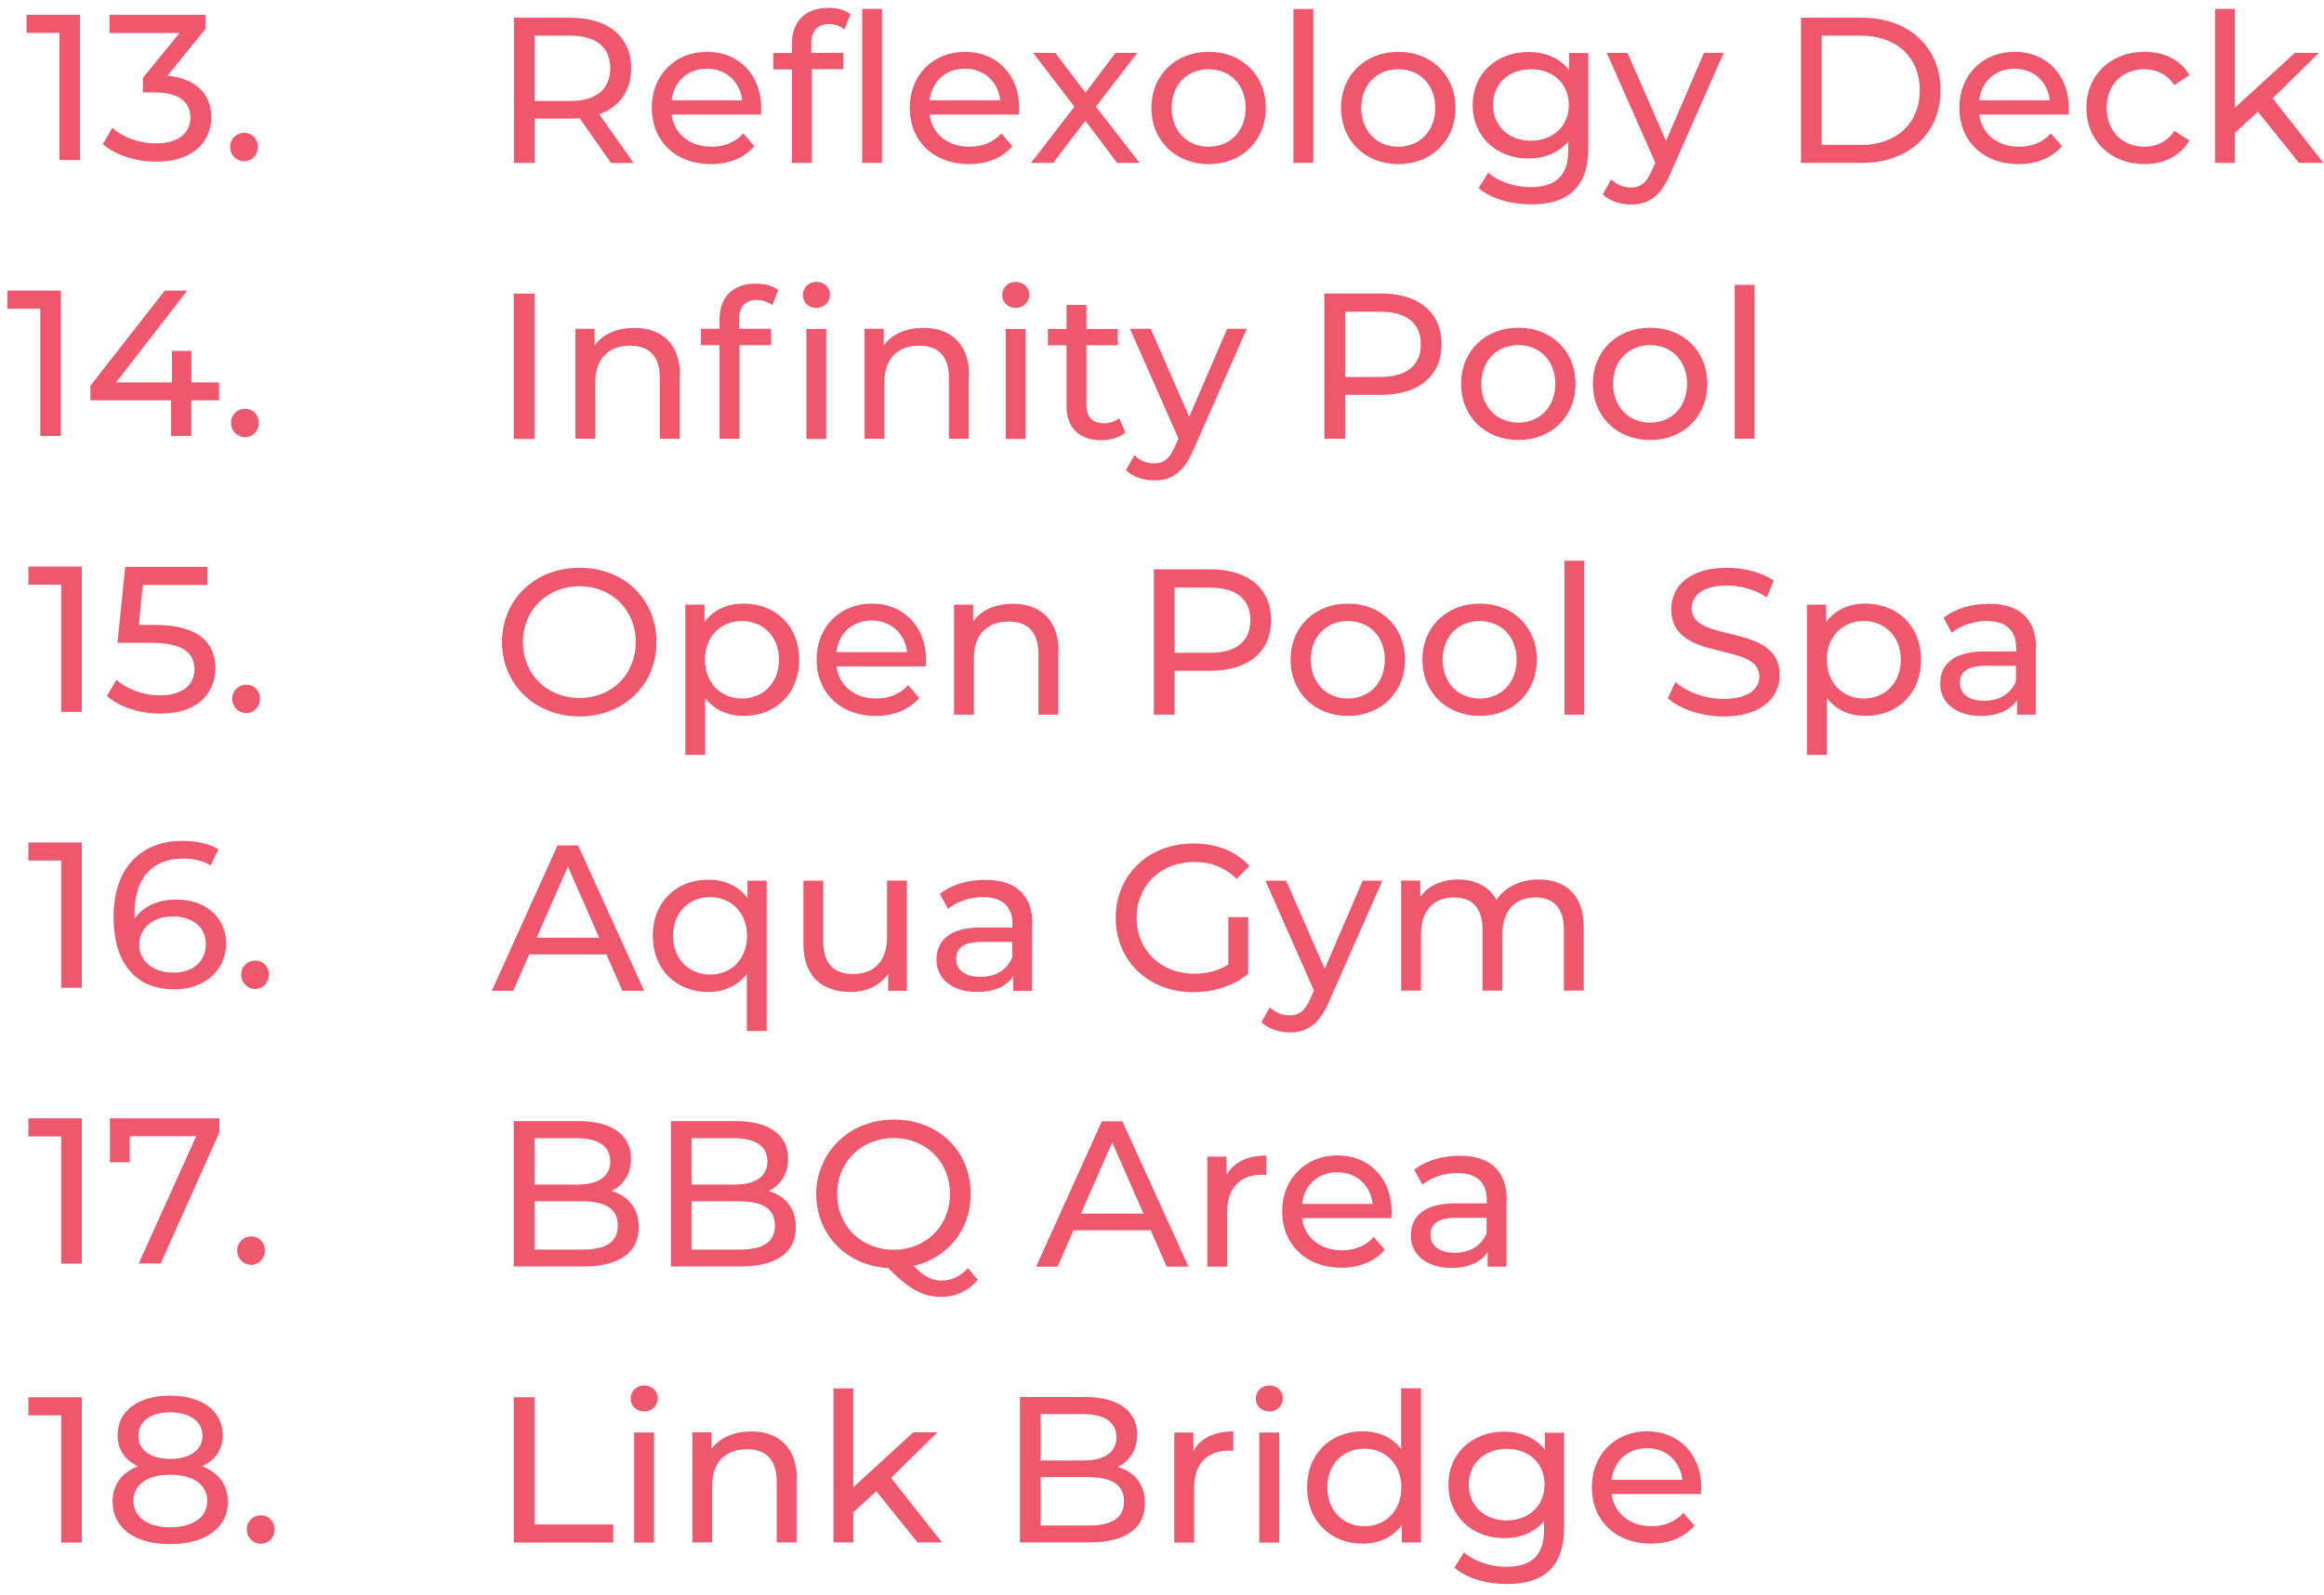 <svg width="169" height="116" viewBox="0 0 169 116" fill="none" xmlns="http://www.w3.org/2000/svg">
<g clip-path="url(#clip0_458_553)">
<path d="M5.819 1.072V11.642H4.324V2.389H1.934V1.072H5.819Z" fill="#EF586C"/>
<path d="M15.366 8.523C15.366 10.3 14.05 11.757 11.366 11.757C9.858 11.757 8.375 11.271 7.48 10.479L8.171 9.29C8.874 9.955 10.062 10.428 11.353 10.428C12.938 10.428 13.845 9.699 13.845 8.562C13.845 7.424 13.04 6.721 11.238 6.721H10.394V5.661L13.053 2.402H7.966V1.072H14.944V2.095L12.184 5.507C14.293 5.699 15.366 6.9 15.366 8.523Z" fill="#EF586C"/>
<path d="M16.734 10.683C16.734 10.083 17.207 9.661 17.757 9.661C18.306 9.661 18.754 10.083 18.754 10.683C18.754 11.284 18.306 11.731 17.757 11.731C17.207 11.731 16.734 11.297 16.734 10.683Z" fill="#EF586C"/>
<path d="M4.426 21.138V31.707H2.931V22.454H0.541V21.138H4.426Z" fill="#EF586C"/>
<path d="M15.917 29.113H13.91V31.707H12.441V29.113H6.574V28.052L11.98 21.138H13.616L8.44 27.809H12.504V25.522H13.923V27.809H15.93V29.113H15.917Z" fill="#EF586C"/>
<path d="M16.799 30.749C16.799 30.148 17.272 29.727 17.821 29.727C18.371 29.727 18.818 30.148 18.818 30.749C18.818 31.35 18.371 31.797 17.821 31.797C17.272 31.797 16.799 31.362 16.799 30.749Z" fill="#EF586C"/>
<path d="M5.948 41.203V51.773H4.452V42.52H2.062V41.203H5.948Z" fill="#EF586C"/>
<path d="M15.661 48.603C15.661 50.431 14.357 51.901 11.661 51.901C10.165 51.901 8.683 51.415 7.775 50.623L8.466 49.434C9.181 50.099 10.357 50.572 11.635 50.572C13.233 50.572 14.14 49.83 14.14 48.68C14.14 47.53 13.386 46.75 10.945 46.75H8.542L9.105 41.229H15.073V42.545H10.383L10.101 45.447H11.277C14.434 45.447 15.674 46.763 15.674 48.629L15.661 48.603Z" fill="#EF586C"/>
<path d="M16.887 50.814C16.887 50.214 17.36 49.792 17.909 49.792C18.459 49.792 18.906 50.214 18.906 50.814C18.906 51.415 18.459 51.862 17.909 51.862C17.36 51.862 16.887 51.428 16.887 50.814Z" fill="#EF586C"/>
<path d="M5.948 61.269V71.838H4.452V62.585H2.062V61.269H5.948Z" fill="#EF586C"/>
<path d="M16.439 68.618C16.439 70.65 14.791 71.954 12.695 71.954C9.857 71.954 8.26 70.049 8.26 66.688C8.26 63.084 10.292 61.154 13.257 61.154C14.254 61.154 15.2 61.346 15.89 61.767L15.315 62.943C14.765 62.585 14.049 62.445 13.295 62.445C11.148 62.445 9.781 63.787 9.781 66.432C9.781 66.547 9.781 66.675 9.793 66.816C10.394 65.908 11.519 65.423 12.822 65.423C14.918 65.423 16.439 66.675 16.439 68.618ZM14.97 68.682C14.97 67.442 14.037 66.65 12.554 66.65C11.072 66.65 10.126 67.544 10.126 68.707C10.126 69.794 11.008 70.739 12.631 70.739C13.998 70.739 14.97 69.934 14.97 68.682Z" fill="#EF586C"/>
<path d="M17.539 70.88C17.539 70.279 18.012 69.858 18.561 69.858C19.111 69.858 19.558 70.279 19.558 70.88C19.558 71.481 19.111 71.928 18.561 71.928C18.012 71.928 17.539 71.493 17.539 70.88Z" fill="#EF586C"/>
<path d="M5.948 81.335V91.904H4.452V82.651H2.062V81.335H5.948Z" fill="#EF586C"/>
<path d="M15.954 81.335V82.357L11.686 91.891H10.088L14.268 82.638H9.436V84.53H7.992V81.335H15.967H15.954Z" fill="#EF586C"/>
<path d="M17.246 90.945C17.246 90.345 17.719 89.923 18.268 89.923C18.818 89.923 19.265 90.345 19.265 90.945C19.265 91.546 18.818 91.993 18.268 91.993C17.719 91.993 17.246 91.559 17.246 90.945Z" fill="#EF586C"/>
<path d="M5.948 101.617V112.187H4.452V102.934H2.062V101.617H5.948Z" fill="#EF586C"/>
<path d="M16.58 109.196C16.58 111.113 14.944 112.302 12.363 112.302C9.781 112.302 8.184 111.113 8.184 109.196C8.184 107.995 8.848 107.1 10.037 106.64C9.065 106.193 8.554 105.4 8.554 104.365C8.554 102.601 10.075 101.502 12.363 101.502C14.651 101.502 16.197 102.601 16.197 104.365C16.197 105.413 15.673 106.193 14.702 106.64C15.903 107.113 16.568 107.982 16.568 109.196H16.58ZM15.072 109.145C15.072 107.982 14.05 107.254 12.376 107.254C10.701 107.254 9.704 107.982 9.704 109.145C9.704 110.308 10.701 111.075 12.376 111.075C14.05 111.075 15.072 110.334 15.072 109.145ZM10.062 104.416C10.062 105.451 10.919 106.103 12.376 106.103C13.833 106.103 14.727 105.451 14.727 104.416C14.727 103.381 13.794 102.716 12.376 102.716C10.957 102.716 10.062 103.368 10.062 104.416Z" fill="#EF586C"/>
<path d="M17.947 111.228C17.947 110.628 18.42 110.206 18.97 110.206C19.519 110.206 19.967 110.628 19.967 111.228C19.967 111.829 19.519 112.276 18.97 112.276C18.42 112.276 17.947 111.842 17.947 111.228Z" fill="#EF586C"/>
<path d="M44.43 11.846L42.155 8.6C41.938 8.613 41.72 8.626 41.49 8.626H38.883V11.846H37.375V1.29H41.49C44.238 1.29 45.9 2.683 45.9 4.97C45.9 6.606 45.056 7.782 43.574 8.306L46.079 11.859H44.43V11.846ZM44.379 4.958C44.379 3.45 43.369 2.593 41.439 2.593H38.87V7.348H41.439C43.369 7.348 44.379 6.479 44.379 4.958Z" fill="#EF586C"/>
<path d="M55.331 8.332H48.839C49.018 9.738 50.155 10.671 51.74 10.671C52.673 10.671 53.465 10.351 54.053 9.699L54.858 10.632C54.13 11.476 53.031 11.936 51.702 11.936C49.12 11.936 47.395 10.236 47.395 7.846C47.395 5.456 49.094 3.769 51.408 3.769C53.721 3.769 55.357 5.431 55.357 7.884C55.357 7.999 55.344 8.191 55.331 8.319V8.332ZM48.839 7.297H53.977C53.823 5.955 52.813 4.996 51.408 4.996C50.002 4.996 48.992 5.929 48.839 7.297Z" fill="#EF586C"/>
<path d="M60.213 0.561C60.827 0.561 61.44 0.715 61.849 1.034L61.414 2.133C61.108 1.903 60.724 1.75 60.303 1.75C59.446 1.75 58.999 2.235 58.999 3.156V3.846H61.325V5.034H59.037V11.846H57.593V5.047H56.238V3.859H57.593V3.156C57.593 1.596 58.526 0.574 60.239 0.574L60.213 0.561ZM64.137 0.651V11.846H62.693V0.651H64.137Z" fill="#EF586C"/>
<path d="M74.093 8.332H67.6C67.779 9.738 68.917 10.671 70.502 10.671C71.435 10.671 72.227 10.351 72.815 9.699L73.62 10.632C72.892 11.476 71.793 11.936 70.463 11.936C67.882 11.936 66.156 10.236 66.156 7.846C66.156 5.456 67.856 3.769 70.169 3.769C72.483 3.769 74.119 5.431 74.119 7.884C74.119 7.999 74.106 8.191 74.093 8.319V8.332ZM67.6 7.297H72.738C72.585 5.955 71.575 4.996 70.169 4.996C68.763 4.996 67.754 5.929 67.6 7.297Z" fill="#EF586C"/>
<path d="M81.237 11.846L78.924 8.779L76.585 11.846H74.975L78.131 7.757L75.128 3.846H76.738L78.937 6.734L81.122 3.846H82.707L79.691 7.757L82.873 11.846H81.224H81.237Z" fill="#EF586C"/>
<path d="M83.731 7.846C83.731 5.456 85.494 3.769 87.897 3.769C90.3 3.769 92.051 5.456 92.051 7.846C92.051 10.236 90.3 11.936 87.897 11.936C85.494 11.936 83.731 10.236 83.731 7.846ZM90.581 7.846C90.581 6.146 89.431 5.034 87.897 5.034C86.363 5.034 85.2 6.134 85.2 7.846C85.2 9.559 86.363 10.671 87.897 10.671C89.431 10.671 90.581 9.559 90.581 7.846Z" fill="#EF586C"/>
<path d="M94.057 0.651H95.501V11.846H94.057V0.651Z" fill="#EF586C"/>
<path d="M97.519 7.846C97.519 5.456 99.283 3.769 101.686 3.769C104.089 3.769 105.84 5.456 105.84 7.846C105.84 10.236 104.089 11.936 101.686 11.936C99.283 11.936 97.519 10.236 97.519 7.846ZM104.37 7.846C104.37 6.146 103.22 5.034 101.686 5.034C100.152 5.034 98.989 6.134 98.989 7.846C98.989 9.559 100.152 10.671 101.686 10.671C103.22 10.671 104.37 9.559 104.37 7.846Z" fill="#EF586C"/>
<path d="M115.501 3.846V10.76C115.501 13.585 114.07 14.863 111.348 14.863C109.878 14.863 108.408 14.454 107.526 13.674L108.216 12.562C108.958 13.201 110.121 13.61 111.297 13.61C113.188 13.61 114.044 12.728 114.044 10.926V10.287C113.354 11.118 112.306 11.527 111.156 11.527C108.843 11.527 107.092 9.955 107.092 7.642C107.092 5.328 108.843 3.782 111.156 3.782C112.345 3.782 113.431 4.216 114.108 5.098V3.859H115.476L115.501 3.846ZM114.083 7.629C114.083 6.07 112.933 5.034 111.335 5.034C109.737 5.034 108.574 6.07 108.574 7.629C108.574 9.188 109.725 10.236 111.335 10.236C112.945 10.236 114.083 9.162 114.083 7.629Z" fill="#EF586C"/>
<path d="M125.344 3.846L121.459 12.652C120.743 14.339 119.823 14.875 118.608 14.875C117.842 14.875 117.049 14.62 116.551 14.134L117.164 13.048C117.56 13.431 118.059 13.636 118.596 13.636C119.286 13.636 119.733 13.316 120.117 12.396L120.372 11.834L116.845 3.846H118.353L121.152 10.249L123.912 3.846H125.331H125.344Z" fill="#EF586C"/>
<path d="M130.967 1.29H135.414C138.814 1.29 141.115 3.437 141.115 6.568C141.115 9.699 138.801 11.846 135.414 11.846H130.967V1.29ZM135.325 10.543C137.932 10.543 139.606 8.945 139.606 6.568C139.606 4.191 137.932 2.593 135.325 2.593H132.475V10.53H135.325V10.543Z" fill="#EF586C"/>
<path d="M150.419 8.332H143.927C144.106 9.738 145.243 10.671 146.828 10.671C147.761 10.671 148.553 10.351 149.141 9.699L149.946 10.632C149.218 11.476 148.119 11.936 146.789 11.936C144.208 11.936 142.482 10.236 142.482 7.846C142.482 5.456 144.182 3.769 146.496 3.769C148.809 3.769 150.445 5.431 150.445 7.884C150.445 7.999 150.432 8.191 150.419 8.319V8.332ZM143.927 7.297H149.064C148.911 5.955 147.901 4.996 146.496 4.996C145.09 4.996 144.08 5.929 143.927 7.297Z" fill="#EF586C"/>
<path d="M151.723 7.846C151.723 5.456 153.486 3.769 155.953 3.769C157.384 3.769 158.586 4.357 159.212 5.469L158.113 6.185C157.602 5.405 156.809 5.034 155.94 5.034C154.368 5.034 153.192 6.134 153.192 7.846C153.192 9.559 154.368 10.671 155.94 10.671C156.822 10.671 157.602 10.313 158.113 9.52L159.212 10.21C158.573 11.322 157.384 11.936 155.953 11.936C153.499 11.936 151.723 10.236 151.723 7.846Z" fill="#EF586C"/>
<path d="M164.184 8.127L162.522 9.661V11.846H161.078V0.651H162.522V7.833L166.881 3.846H168.631L165.27 7.156L168.964 11.846H167.187L164.184 8.114V8.127Z" fill="#EF586C"/>
<path d="M37.361 21.355H38.869V31.925H37.361V21.355Z" fill="#EF586C"/>
<path d="M49.426 27.311V31.912H47.982V27.477C47.982 25.905 47.203 25.138 45.822 25.138C44.276 25.138 43.292 26.058 43.292 27.797V31.912H41.848V23.911H43.241V25.125C43.829 24.308 44.851 23.847 46.129 23.847C48.072 23.847 49.452 24.959 49.452 27.324L49.426 27.311Z" fill="#EF586C"/>
<path d="M54.96 20.627C55.574 20.627 56.187 20.78 56.596 21.1L56.162 22.199C55.855 21.969 55.471 21.815 55.05 21.815C54.193 21.815 53.746 22.301 53.746 23.221V23.911H56.072V25.1H53.772V31.912H52.327V25.1H50.973V23.911H52.327V23.208C52.327 21.649 53.26 20.627 54.973 20.627H54.96ZM58.385 21.445C58.385 20.921 58.807 20.499 59.37 20.499C59.932 20.499 60.354 20.908 60.354 21.419C60.354 21.956 59.945 22.39 59.37 22.39C58.794 22.39 58.385 21.981 58.385 21.457V21.445ZM58.641 23.924H60.085V31.925H58.641V23.924Z" fill="#EF586C"/>
<path d="M70.45 27.311V31.912H69.006V27.477C69.006 25.905 68.226 25.138 66.846 25.138C65.299 25.138 64.315 26.058 64.315 27.797V31.912H62.871V23.911H64.264V25.125C64.852 24.308 65.874 23.847 67.153 23.847C69.095 23.847 70.475 24.959 70.475 27.324L70.45 27.311Z" fill="#EF586C"/>
<path d="M72.879 21.445C72.879 20.921 73.301 20.499 73.863 20.499C74.425 20.499 74.847 20.908 74.847 21.419C74.847 21.956 74.438 22.39 73.863 22.39C73.288 22.39 72.879 21.981 72.879 21.457V21.445ZM73.135 23.924H74.579V31.925H73.135V23.924Z" fill="#EF586C"/>
<path d="M81.837 31.452C81.403 31.835 80.738 32.014 80.087 32.014C78.476 32.014 77.556 31.12 77.556 29.509V25.113H76.201V23.924H77.556V22.173H79V23.924H81.288V25.113H79V29.445C79 30.302 79.447 30.787 80.253 30.787C80.674 30.787 81.083 30.647 81.39 30.417L81.837 31.452Z" fill="#EF586C"/>
<path d="M90.67 23.911L86.785 32.717C86.069 34.404 85.149 34.941 83.935 34.941C83.168 34.941 82.375 34.685 81.877 34.2L82.49 33.113C82.887 33.497 83.385 33.701 83.922 33.701C84.612 33.701 85.059 33.382 85.443 32.462L85.698 31.899L82.171 23.911H83.679L86.478 30.314L89.239 23.911H90.657H90.67Z" fill="#EF586C"/>
<path d="M104.831 25.036C104.831 27.324 103.17 28.717 100.422 28.717H97.815V31.912H96.307V21.342H100.422C103.17 21.342 104.831 22.735 104.831 25.023V25.036ZM103.323 25.036C103.323 23.528 102.314 22.672 100.384 22.672H97.815V27.413H100.384C102.314 27.413 103.323 26.557 103.323 25.049V25.036Z" fill="#EF586C"/>
<path d="M106.25 27.912C106.25 25.522 108.014 23.835 110.416 23.835C112.819 23.835 114.57 25.522 114.57 27.912C114.57 30.302 112.819 32.001 110.416 32.001C108.014 32.001 106.25 30.302 106.25 27.912ZM113.1 27.912C113.1 26.212 111.95 25.1 110.416 25.1C108.883 25.1 107.72 26.199 107.72 27.912C107.72 29.624 108.883 30.736 110.416 30.736C111.95 30.736 113.1 29.624 113.1 27.912Z" fill="#EF586C"/>
<path d="M115.834 27.912C115.834 25.522 117.598 23.835 120 23.835C122.403 23.835 124.154 25.522 124.154 27.912C124.154 30.302 122.403 32.001 120 32.001C117.598 32.001 115.834 30.302 115.834 27.912ZM122.684 27.912C122.684 26.212 121.534 25.1 120 25.1C118.467 25.1 117.304 26.199 117.304 27.912C117.304 29.624 118.467 30.736 120 30.736C121.534 30.736 122.684 29.624 122.684 27.912Z" fill="#EF586C"/>
<path d="M126.148 20.716H127.593V31.912H126.148V20.716Z" fill="#EF586C"/>
<path d="M36.506 46.699C36.506 43.606 38.896 41.293 42.142 41.293C45.388 41.293 47.74 43.581 47.74 46.699C47.74 49.818 45.35 52.105 42.142 52.105C38.934 52.105 36.506 49.792 36.506 46.699ZM46.232 46.699C46.232 44.36 44.481 42.635 42.142 42.635C39.803 42.635 38.027 44.36 38.027 46.699C38.027 49.038 39.778 50.763 42.142 50.763C44.507 50.763 46.232 49.038 46.232 46.699Z" fill="#EF586C"/>
<path d="M58.118 47.977C58.118 50.431 56.418 52.067 54.079 52.067C52.942 52.067 51.945 51.632 51.28 50.763V54.904H49.836V43.977H51.229V45.242C51.881 44.347 52.903 43.9 54.079 43.9C56.418 43.9 58.118 45.536 58.118 47.977ZM56.648 47.977C56.648 46.29 55.485 45.165 53.951 45.165C52.418 45.165 51.267 46.277 51.267 47.977C51.267 49.677 52.43 50.802 53.951 50.802C55.472 50.802 56.648 49.69 56.648 47.977Z" fill="#EF586C"/>
<path d="M67.32 48.463H60.827C61.006 49.869 62.143 50.802 63.728 50.802C64.661 50.802 65.454 50.482 66.041 49.83L66.847 50.763C66.118 51.607 65.019 52.067 63.69 52.067C61.108 52.067 59.383 50.367 59.383 47.977C59.383 45.587 61.083 43.9 63.396 43.9C65.709 43.9 67.345 45.562 67.345 48.016C67.345 48.13 67.332 48.322 67.32 48.45V48.463ZM60.827 47.428H65.965C65.811 46.086 64.802 45.127 63.396 45.127C61.99 45.127 60.98 46.06 60.827 47.428Z" fill="#EF586C"/>
<path d="M76.956 47.377V51.977H75.512V47.543C75.512 45.971 74.732 45.204 73.352 45.204C71.818 45.204 70.821 46.124 70.821 47.862V51.977H69.377V43.977H70.77V45.191C71.358 44.373 72.38 43.913 73.658 43.913C75.601 43.913 76.981 45.025 76.981 47.389L76.956 47.377Z" fill="#EF586C"/>
<path d="M92.433 45.102C92.433 47.402 90.771 48.782 88.023 48.782H85.416V51.977H83.908V41.408H88.023C90.771 41.408 92.433 42.801 92.433 45.089V45.102ZM90.925 45.102C90.925 43.593 89.915 42.737 87.985 42.737H85.416V47.479H87.985C89.915 47.479 90.925 46.622 90.925 45.114V45.102Z" fill="#EF586C"/>
<path d="M93.852 47.977C93.852 45.587 95.615 43.9 98.018 43.9C100.421 43.9 102.172 45.587 102.172 47.977C102.172 50.367 100.421 52.067 98.018 52.067C95.615 52.067 93.852 50.367 93.852 47.977ZM100.702 47.977C100.702 46.277 99.552 45.165 98.018 45.165C96.484 45.165 95.321 46.265 95.321 47.977C95.321 49.69 96.484 50.802 98.018 50.802C99.552 50.802 100.702 49.69 100.702 47.977Z" fill="#EF586C"/>
<path d="M103.438 47.977C103.438 45.587 105.201 43.9 107.604 43.9C110.007 43.9 111.758 45.587 111.758 47.977C111.758 50.367 110.007 52.067 107.604 52.067C105.201 52.067 103.438 50.367 103.438 47.977ZM110.288 47.977C110.288 46.277 109.138 45.165 107.604 45.165C106.07 45.165 104.907 46.265 104.907 47.977C104.907 49.69 106.07 50.802 107.604 50.802C109.138 50.802 110.288 49.69 110.288 47.977Z" fill="#EF586C"/>
<path d="M113.764 40.782H115.208V51.977H113.764V40.782Z" fill="#EF586C"/>
<path d="M121.279 50.776L121.842 49.6C122.621 50.316 123.976 50.827 125.331 50.827C127.158 50.827 127.938 50.111 127.938 49.191C127.938 46.61 121.535 48.245 121.535 44.309C121.535 42.673 122.8 41.293 125.586 41.293C126.826 41.293 128.104 41.625 128.986 42.226L128.488 43.44C127.567 42.852 126.519 42.584 125.586 42.584C123.784 42.584 123.017 43.338 123.017 44.258C123.017 46.84 129.421 45.229 129.421 49.102C129.421 50.712 128.117 52.105 125.331 52.105C123.72 52.105 122.136 51.556 121.279 50.776Z" fill="#EF586C"/>
<path d="M139.697 47.977C139.697 50.431 137.997 52.067 135.645 52.067C134.508 52.067 133.511 51.632 132.847 50.763V54.904H131.402V43.977H132.795V45.242C133.447 44.347 134.47 43.9 135.645 43.9C137.984 43.9 139.697 45.536 139.697 47.977ZM138.227 47.977C138.227 46.29 137.064 45.165 135.53 45.165C133.997 45.165 132.847 46.277 132.847 47.977C132.847 49.677 134.01 50.802 135.53 50.802C137.051 50.802 138.227 49.69 138.227 47.977Z" fill="#EF586C"/>
<path d="M148.042 47.146V51.977H146.675V50.917C146.189 51.645 145.307 52.067 144.042 52.067C142.227 52.067 141.09 51.096 141.09 49.715C141.09 48.437 141.921 47.377 144.311 47.377H146.611V47.095C146.611 45.868 145.895 45.165 144.464 45.165C143.518 45.165 142.547 45.498 141.933 46.022L141.333 44.935C142.163 44.271 143.352 43.913 144.643 43.913C146.828 43.913 148.068 44.974 148.068 47.159L148.042 47.146ZM146.598 49.536V48.425H144.362C142.93 48.425 142.521 48.987 142.521 49.664C142.521 50.469 143.186 50.968 144.285 50.968C145.384 50.968 146.228 50.469 146.598 49.549V49.536Z" fill="#EF586C"/>
<path d="M44.097 69.41H38.486L37.323 72.056H35.764L40.544 61.486H42.039L46.844 72.056H45.26L44.097 69.41ZM43.573 68.196L41.298 63.02L39.023 68.196H43.585H43.573Z" fill="#EF586C"/>
<path d="M55.752 64.055V74.983H54.308V70.842C53.644 71.698 52.647 72.145 51.509 72.145C49.17 72.145 47.471 70.509 47.471 68.055C47.471 65.602 49.17 63.978 51.509 63.978C52.685 63.978 53.708 64.426 54.359 65.32V64.055H55.752ZM54.321 68.055C54.321 66.368 53.158 65.244 51.637 65.244C50.116 65.244 48.941 66.356 48.941 68.055C48.941 69.755 50.103 70.88 51.637 70.88C53.171 70.88 54.321 69.768 54.321 68.055Z" fill="#EF586C"/>
<path d="M65.952 64.055V72.056H64.584V70.842C63.996 71.672 62.999 72.145 61.862 72.145C59.791 72.145 58.424 71.008 58.424 68.656V64.055H59.868V68.49C59.868 70.062 60.648 70.842 62.028 70.842C63.536 70.842 64.507 69.909 64.507 68.183V64.042H65.952V64.055Z" fill="#EF586C"/>
<path d="M75.052 67.225V72.056H73.685V70.995C73.199 71.724 72.317 72.145 71.052 72.145C69.237 72.145 68.1 71.174 68.1 69.794C68.1 68.516 68.93 67.455 71.32 67.455H73.621V67.174C73.621 65.947 72.905 65.244 71.474 65.244C70.528 65.244 69.557 65.576 68.943 66.1L68.342 65.014C69.173 64.349 70.362 63.991 71.653 63.991C73.838 63.991 75.078 65.052 75.078 67.237L75.052 67.225ZM73.608 69.615V68.503H71.371C69.94 68.503 69.531 69.065 69.531 69.743C69.531 70.548 70.196 71.046 71.295 71.046C72.394 71.046 73.237 70.548 73.608 69.627V69.615Z" fill="#EF586C"/>
<path d="M89.327 66.701H90.771V70.816C89.71 71.711 88.254 72.158 86.771 72.158C83.525 72.158 81.135 69.883 81.135 66.752C81.135 63.621 83.525 61.346 86.797 61.346C88.471 61.346 89.889 61.908 90.861 62.982L89.928 63.914C89.046 63.071 88.062 62.688 86.861 62.688C84.419 62.688 82.656 64.387 82.656 66.752C82.656 69.116 84.419 70.816 86.848 70.816C87.742 70.816 88.573 70.624 89.327 70.139V66.701Z" fill="#EF586C"/>
<path d="M100.524 64.055L96.638 72.861C95.922 74.548 95.002 75.085 93.788 75.085C93.021 75.085 92.229 74.829 91.731 74.344L92.344 73.257C92.74 73.641 93.239 73.845 93.775 73.845C94.466 73.845 94.913 73.525 95.296 72.605L95.552 72.043L92.024 64.055H93.532L96.332 70.458L99.092 64.055H100.511H100.524Z" fill="#EF586C"/>
<path d="M115.17 67.442V72.043H113.725V67.608C113.725 66.036 112.971 65.269 111.655 65.269C110.211 65.269 109.252 66.189 109.252 67.928V72.043H107.808V67.608C107.808 66.036 107.054 65.269 105.738 65.269C104.293 65.269 103.335 66.189 103.335 67.928V72.043H101.891V64.042H103.284V65.231C103.859 64.413 104.843 63.966 106.044 63.966C107.246 63.966 108.294 64.451 108.818 65.448C109.418 64.541 110.543 63.966 111.898 63.966C113.84 63.966 115.17 65.078 115.17 67.442Z" fill="#EF586C"/>
<path d="M46.448 89.258C46.448 91.073 45.068 92.109 42.397 92.109H37.361V81.539H42.103C44.531 81.539 45.886 82.561 45.886 84.274C45.886 85.424 45.298 86.217 44.467 86.626C45.656 86.958 46.448 87.853 46.448 89.246V89.258ZM38.869 82.766V86.153H41.962C43.496 86.153 44.378 85.578 44.378 84.466C44.378 83.354 43.496 82.779 41.962 82.779H38.869V82.766ZM44.927 89.131C44.927 87.904 44.02 87.367 42.346 87.367H38.869V90.882H42.346C44.02 90.882 44.927 90.358 44.927 89.131Z" fill="#EF586C"/>
<path d="M57.874 89.258C57.874 91.073 56.494 92.109 53.823 92.109H48.787V81.539H53.529C55.957 81.539 57.312 82.561 57.312 84.274C57.312 85.424 56.724 86.217 55.893 86.626C57.082 86.958 57.874 87.853 57.874 89.246V89.258ZM50.295 82.766V86.153H53.388C54.922 86.153 55.804 85.578 55.804 84.466C55.804 83.354 54.922 82.779 53.388 82.779H50.295V82.766ZM56.353 89.131C56.353 87.904 55.446 87.367 53.772 87.367H50.295V90.882H53.772C55.446 90.882 56.353 90.358 56.353 89.131Z" fill="#EF586C"/>
<path d="M71.103 93.08C70.425 93.885 69.505 94.32 68.444 94.32C67.115 94.32 66.08 93.744 64.597 92.224C61.569 92.057 59.357 89.808 59.357 86.83C59.357 83.852 61.747 81.424 64.994 81.424C68.24 81.424 70.592 83.712 70.592 86.83C70.592 89.45 68.904 91.495 66.438 92.07C67.154 92.824 67.78 93.131 68.457 93.131C69.211 93.131 69.85 92.824 70.387 92.224L71.103 93.08ZM64.994 90.894C67.332 90.894 69.083 89.156 69.083 86.83C69.083 84.504 67.332 82.766 64.994 82.766C62.655 82.766 60.878 84.504 60.878 86.83C60.878 89.156 62.629 90.894 64.994 90.894Z" fill="#EF586C"/>
<path d="M83.679 89.476H78.068L76.905 92.121H75.346L80.126 81.552H81.621L86.427 92.121H84.842L83.679 89.476ZM83.155 88.262L80.88 83.085L78.605 88.262H83.167H83.155Z" fill="#EF586C"/>
<path d="M92.089 84.044V85.45C91.974 85.437 91.859 85.437 91.757 85.437C90.198 85.437 89.239 86.383 89.239 88.134V92.121H87.795V84.121H89.188V85.463C89.699 84.53 90.696 84.044 92.102 84.044H92.089Z" fill="#EF586C"/>
<path d="M101.175 88.594H94.683C94.861 90 95.999 90.933 97.584 90.933C98.517 90.933 99.309 90.613 99.897 89.961L100.702 90.894C99.974 91.738 98.874 92.198 97.545 92.198C94.964 92.198 93.238 90.485 93.238 88.108C93.238 85.731 94.938 84.031 97.251 84.031C99.565 84.031 101.201 85.693 101.201 88.147C101.201 88.262 101.188 88.453 101.175 88.581V88.594ZM94.683 87.559H99.82C99.667 86.217 98.657 85.258 97.251 85.258C95.846 85.258 94.836 86.191 94.683 87.559Z" fill="#EF586C"/>
<path d="M109.546 87.29V92.121H108.179V91.061C107.693 91.789 106.811 92.211 105.546 92.211C103.731 92.211 102.594 91.239 102.594 89.859C102.594 88.581 103.424 87.52 105.814 87.52H108.115V87.239C108.115 86.012 107.399 85.309 105.968 85.309C105.022 85.309 104.051 85.641 103.437 86.165L102.837 85.079C103.667 84.415 104.856 84.057 106.147 84.057C108.332 84.057 109.572 85.118 109.572 87.303L109.546 87.29ZM108.102 89.68V88.568H105.866C104.434 88.568 104.025 89.131 104.025 89.808C104.025 90.613 104.69 91.112 105.789 91.112C106.888 91.112 107.732 90.613 108.102 89.693V89.68Z" fill="#EF586C"/>
<path d="M37.361 101.617H38.869V110.87H44.595V112.187H37.361V101.617Z" fill="#EF586C"/>
<path d="M45.861 101.707C45.861 101.183 46.283 100.761 46.845 100.761C47.408 100.761 47.83 101.17 47.83 101.681C47.83 102.218 47.421 102.652 46.845 102.652C46.27 102.652 45.861 102.244 45.861 101.72V101.707ZM46.117 104.186H47.561V112.187H46.117V104.186Z" fill="#EF586C"/>
<path d="M57.926 107.573V112.174H56.482V107.739C56.482 106.167 55.703 105.4 54.322 105.4C52.776 105.4 51.792 106.321 51.792 108.059V112.174H50.348V104.173H51.741V105.388C52.329 104.57 53.351 104.109 54.629 104.109C56.572 104.109 57.952 105.221 57.952 107.586L57.926 107.573Z" fill="#EF586C"/>
<path d="M63.715 108.455L62.054 109.989V112.174H60.609V100.978H62.054V108.161L66.412 104.173H68.163L64.801 107.484L68.495 112.174H66.719L63.715 108.442V108.455Z" fill="#EF586C"/>
<path d="M83.257 109.324C83.257 111.139 81.889 112.174 79.206 112.174H74.17V101.604H78.912C81.34 101.604 82.695 102.627 82.695 104.34C82.695 105.49 82.107 106.282 81.276 106.691C82.465 107.023 83.257 107.918 83.257 109.311V109.324ZM75.678 102.831V106.218H78.771C80.305 106.218 81.186 105.643 81.186 104.531C81.186 103.419 80.305 102.844 78.771 102.844H75.678V102.831ZM81.736 109.196C81.736 107.969 80.829 107.432 79.154 107.432H75.678V110.947H79.154C80.829 110.947 81.736 110.423 81.736 109.196Z" fill="#EF586C"/>
<path d="M89.685 104.109V105.515C89.57 105.503 89.455 105.503 89.353 105.503C87.793 105.503 86.835 106.448 86.835 108.199V112.187H85.391V104.186H86.784V105.528C87.295 104.595 88.292 104.109 89.698 104.109H89.685Z" fill="#EF586C"/>
<path d="M91.322 101.707C91.322 101.183 91.744 100.761 92.306 100.761C92.869 100.761 93.29 101.17 93.29 101.681C93.29 102.218 92.882 102.652 92.306 102.652C91.731 102.652 91.322 102.244 91.322 101.72V101.707ZM91.578 104.186H93.022V112.187H91.578V104.186Z" fill="#EF586C"/>
<path d="M103.335 100.978V112.174H101.941V110.909C101.29 111.816 100.267 112.264 99.091 112.264C96.753 112.264 95.053 110.615 95.053 108.174C95.053 105.733 96.753 104.097 99.091 104.097C100.229 104.097 101.226 104.518 101.89 105.375V100.965H103.335V100.978ZM101.903 108.174C101.903 106.474 100.74 105.362 99.219 105.362C97.698 105.362 96.522 106.461 96.522 108.174C96.522 109.886 97.686 110.998 99.219 110.998C100.753 110.998 101.903 109.886 101.903 108.174Z" fill="#EF586C"/>
<path d="M113.738 104.186V111.1C113.738 113.925 112.306 115.203 109.584 115.203C108.114 115.203 106.645 114.794 105.763 114.014L106.453 112.903C107.194 113.542 108.357 113.951 109.533 113.951C111.424 113.951 112.281 113.069 112.281 111.267V110.628C111.591 111.458 110.543 111.867 109.392 111.867C107.079 111.867 105.328 110.295 105.328 107.982C105.328 105.669 107.079 104.122 109.392 104.122C110.581 104.122 111.667 104.557 112.345 105.439V104.199H113.712L113.738 104.186ZM112.319 107.969C112.319 106.41 111.169 105.375 109.571 105.375C107.974 105.375 106.811 106.41 106.811 107.969C106.811 109.528 107.961 110.576 109.571 110.576C111.182 110.576 112.319 109.503 112.319 107.969Z" fill="#EF586C"/>
<path d="M123.695 108.659H117.202C117.381 110.065 118.518 110.998 120.103 110.998C121.036 110.998 121.829 110.679 122.416 110.027L123.222 110.96C122.493 111.803 121.394 112.264 120.065 112.264C117.483 112.264 115.758 110.564 115.758 108.174C115.758 105.784 117.458 104.097 119.771 104.097C122.084 104.097 123.72 105.758 123.72 108.212C123.72 108.327 123.707 108.519 123.695 108.647V108.659ZM117.202 107.624H122.34C122.186 106.282 121.177 105.324 119.771 105.324C118.365 105.324 117.355 106.257 117.202 107.624Z" fill="#EF586C"/>
</g>
<defs>
<clipPath id="clip0_458_553">
<rect width="168.423" height="114.642" fill="white" transform="translate(0.541 0.561)"/>
</clipPath>
</defs>
</svg>
